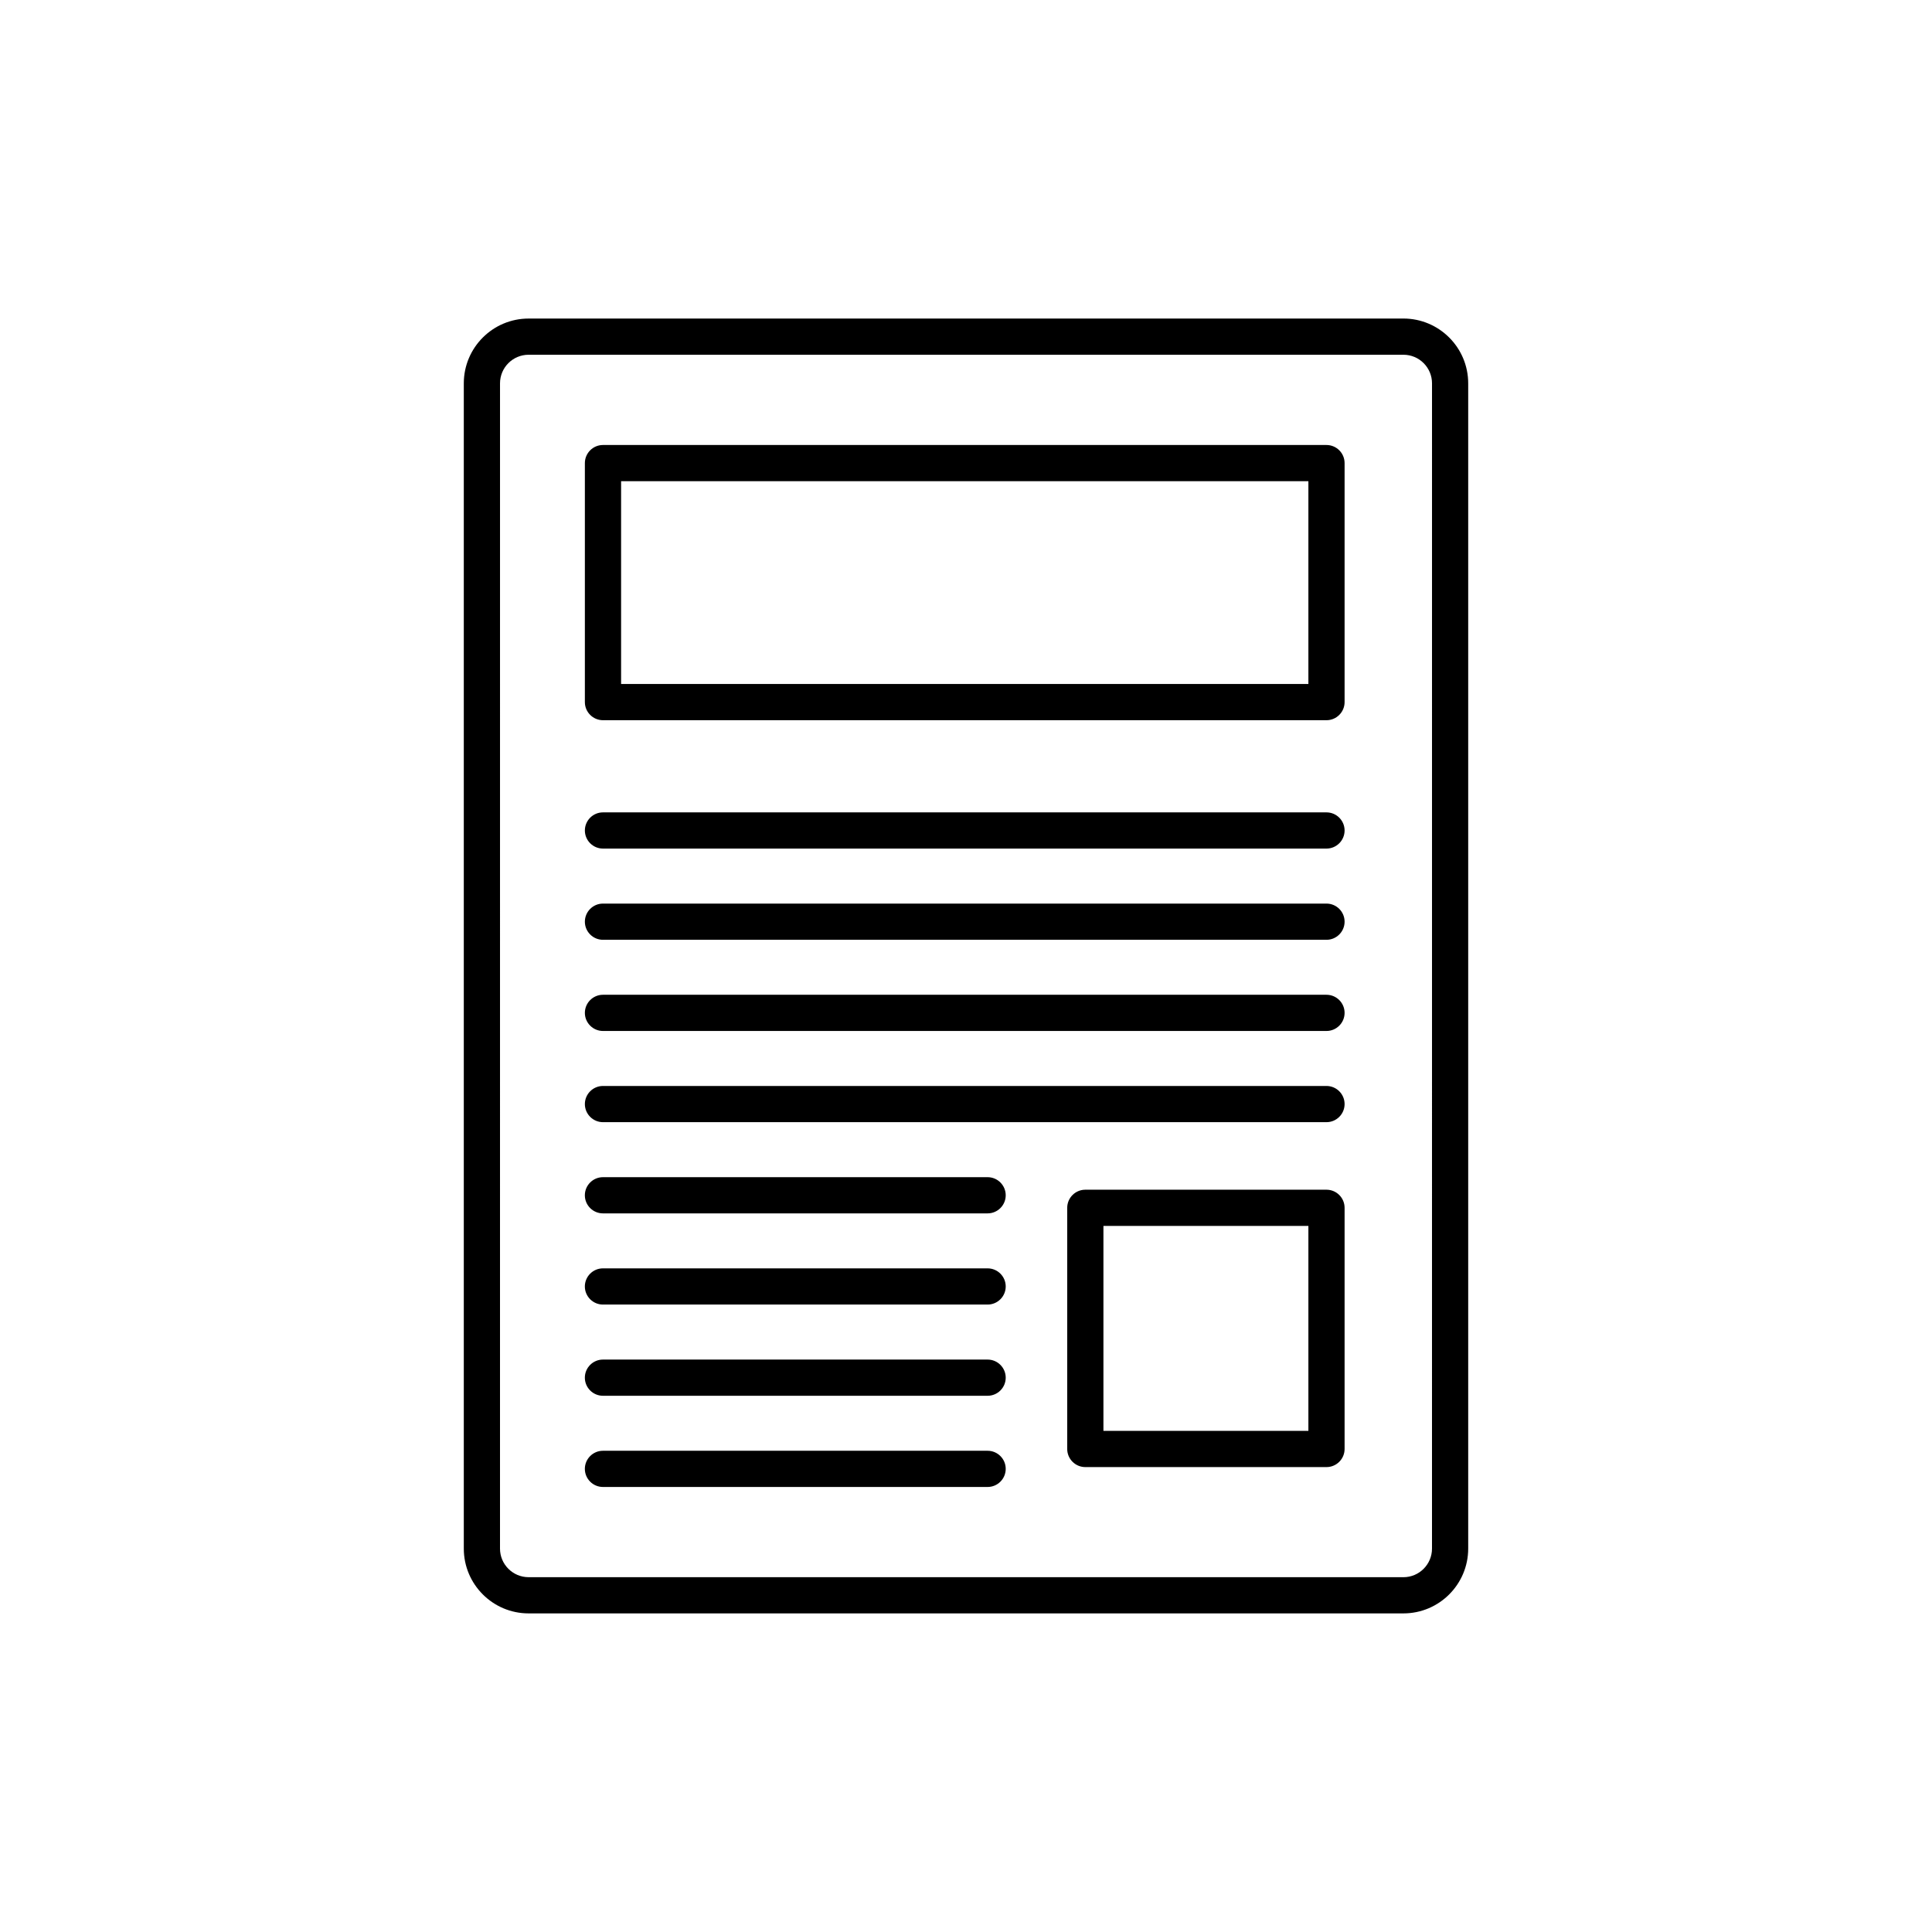 <?xml version="1.0" encoding="UTF-8"?>
<!-- Uploaded to: SVG Find, www.svgrepo.com, Generator: SVG Find Mixer Tools -->
<svg fill="#000000" width="800px" height="800px" version="1.1" viewBox="144 144 512 512" xmlns="http://www.w3.org/2000/svg">
 <path d="m515.92 228.42h-231.84c-9.469 0-17.168 7.699-17.168 17.168v308.81c0 9.469 7.699 17.168 17.168 17.168h231.84c9.469 0 17.168-7.699 17.168-17.168v-308.81c0-9.469-7.699-17.172-17.168-17.172zm7.574 325.98c0 4.176-3.394 7.574-7.574 7.574l-231.84-0.004c-4.176 0-7.574-3.394-7.574-7.574l0.004-308.81c0-4.176 3.394-7.574 7.574-7.574h231.84c4.176 0 7.574 3.394 7.574 7.574zm-27.961-292.47h-191.74c-2.644 0-4.797 2.152-4.797 4.797v63.34c0 2.644 2.152 4.797 4.797 4.797h191.74c2.644 0 4.797-2.152 4.797-4.797v-63.34c0.004-2.644-2.152-4.797-4.797-4.797zm-4.797 63.336h-182.14v-53.742h182.14zm4.797 134.02h-63.914c-2.644 0-4.797 2.152-4.797 4.797v63.914c0 2.644 2.152 4.797 4.797 4.797h63.914c2.644 0 4.797-2.152 4.797-4.797v-63.914c0.004-2.641-2.152-4.797-4.797-4.797zm-4.797 63.914h-54.316v-54.316h54.316zm4.797-163.91h-191.74c-2.644 0-4.797 2.152-4.797 4.797 0 2.644 2.152 4.797 4.797 4.797h191.74c2.644 0 4.797-2.152 4.797-4.797 0-2.644-2.152-4.797-4.797-4.797zm0 24.172h-191.74c-2.644 0-4.797 2.152-4.797 4.797s2.152 4.797 4.797 4.797h191.74c2.644 0 4.797-2.152 4.797-4.797 0.004-2.644-2.152-4.797-4.797-4.797zm0 24.164h-191.74c-2.644 0-4.797 2.152-4.797 4.797s2.152 4.797 4.797 4.797h191.74c2.644 0 4.797-2.152 4.797-4.797 0.004-2.641-2.152-4.797-4.797-4.797zm0 24.168h-191.74c-2.644 0-4.797 2.152-4.797 4.797s2.152 4.797 4.797 4.797h191.74c2.644 0 4.797-2.152 4.797-4.797 0.004-2.641-2.152-4.797-4.797-4.797zm-89.805 24.172h-101.94c-2.644 0-4.797 2.152-4.797 4.797s2.152 4.797 4.797 4.797h101.94c2.644 0 4.797-2.152 4.797-4.797s-2.152-4.797-4.797-4.797zm0 24.164h-101.94c-2.644 0-4.797 2.152-4.797 4.797 0 2.644 2.152 4.797 4.797 4.797h101.94c2.644 0 4.797-2.152 4.797-4.797 0.004-2.644-2.152-4.797-4.797-4.797zm0 24.172h-101.94c-2.644 0-4.797 2.152-4.797 4.797 0 2.644 2.152 4.797 4.797 4.797h101.94c2.644 0 4.797-2.152 4.797-4.797 0-2.644-2.152-4.797-4.797-4.797zm0 24.168h-101.94c-2.644 0-4.797 2.152-4.797 4.797s2.152 4.797 4.797 4.797h101.94c2.644 0 4.797-2.152 4.797-4.797 0.004-2.644-2.152-4.797-4.797-4.797z"/>
</svg>